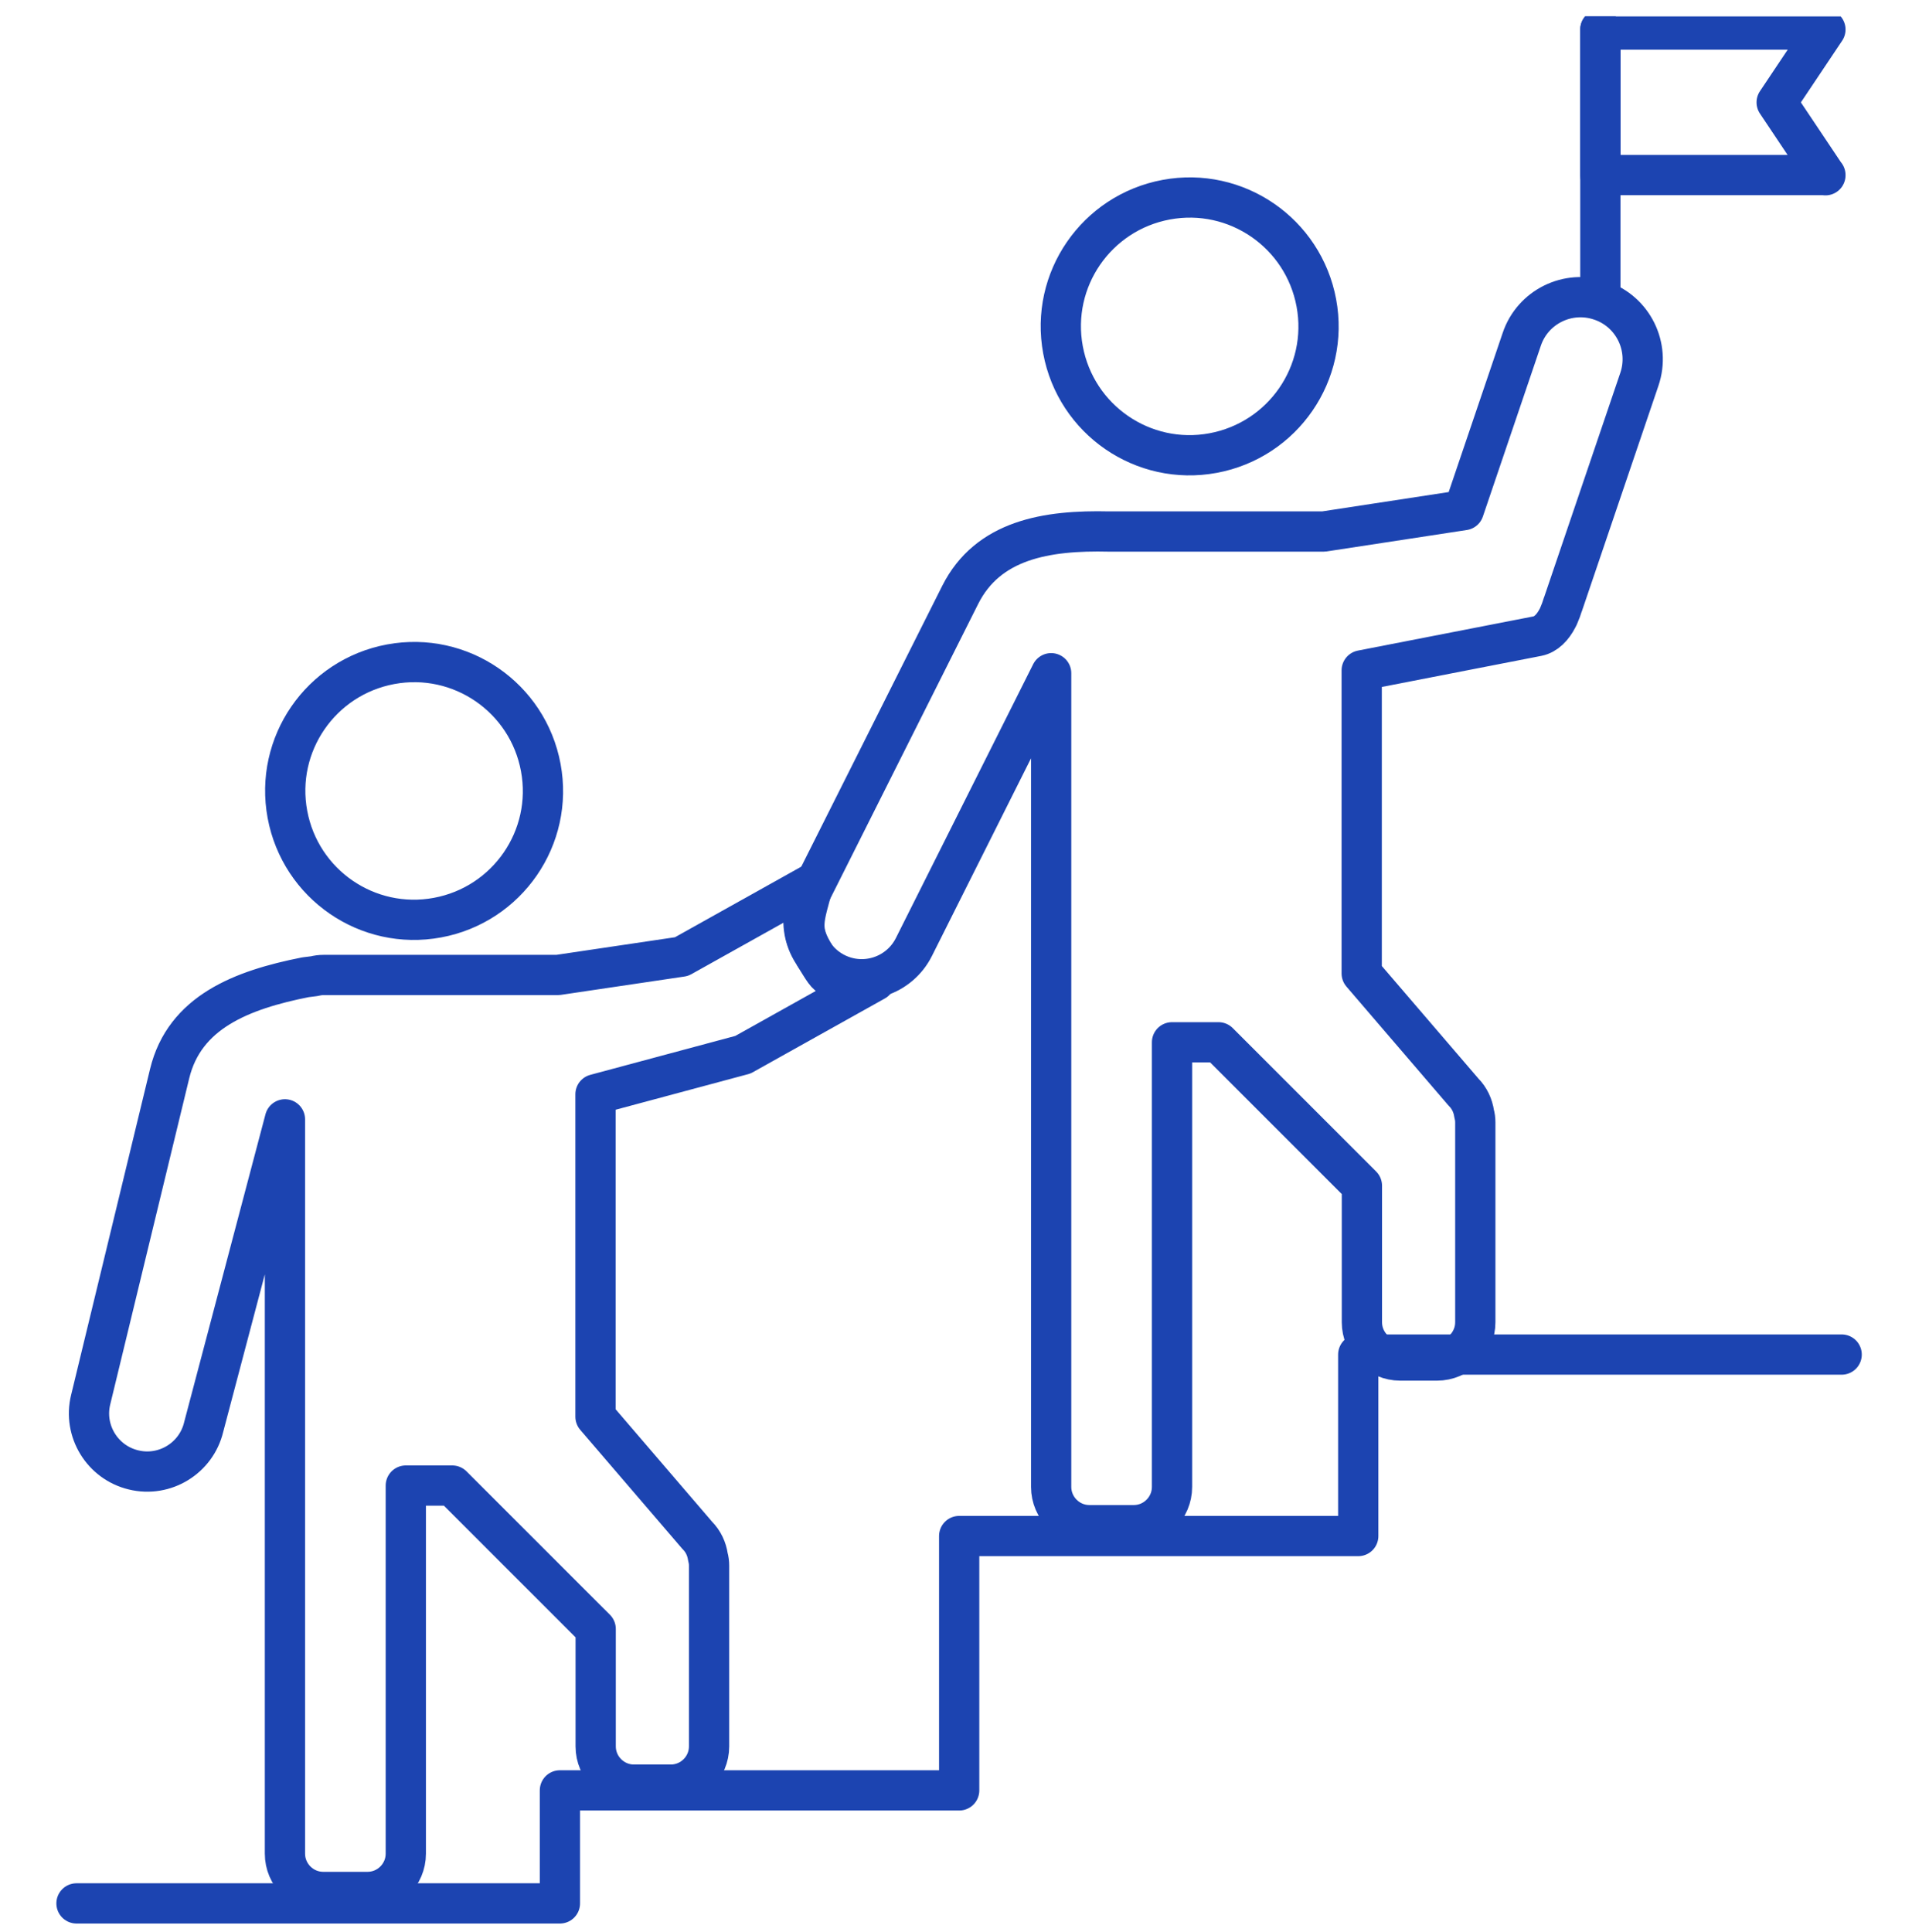 <svg width="95" height="96" viewBox="0 0 95 96" fill="none" xmlns="http://www.w3.org/2000/svg">
<g clip-path="url(#clip0_803_27902)">
<path d="M91.505 67.299H67.486V76.315H47.658V88.952H27.82V94.567H3.801" stroke="#1C44B1" stroke-width="2" stroke-linecap="round" stroke-linejoin="round"/>
<path d="M65.405 15.052C64.759 11.574 61.424 9.275 57.946 9.921C54.469 10.567 52.17 13.902 52.816 17.38C53.462 20.857 56.797 23.156 60.274 22.51C63.752 21.864 66.051 18.529 65.405 15.052Z" stroke="#1C44B1" stroke-width="2" stroke-linecap="round" stroke-linejoin="round"/>
<path d="M26.869 38.133C26.224 34.656 22.889 32.356 19.411 33.002C15.934 33.648 13.634 36.983 14.281 40.461C14.927 43.938 18.262 46.237 21.739 45.591C25.216 44.945 27.516 41.61 26.869 38.133Z" stroke="#1C44B1" stroke-width="2" stroke-linecap="round" stroke-linejoin="round"/>
<path d="M40.514 47.509C39.668 46.16 39.934 45.704 40.428 43.86L33.863 47.528L27.716 48.44H16.077C15.925 48.44 15.773 48.459 15.631 48.497L15.175 48.554C12.011 49.181 9.17 50.283 8.429 53.342L4.505 69.542C4.125 71.09 5.085 72.658 6.633 73.029C8.182 73.409 9.75 72.449 10.12 70.9L14.158 55.613V92.097C14.158 93.142 15.013 93.998 16.058 93.998H18.263C19.308 93.998 20.163 93.142 20.163 92.097V73.808H22.471L29.597 80.933V86.767C29.597 87.812 30.452 88.667 31.497 88.667H33.331C34.376 88.667 35.231 87.812 35.231 86.767V77.789C35.231 77.637 35.212 77.494 35.174 77.361C35.117 76.962 34.946 76.582 34.642 76.278L29.588 70.387V54.368L36.913 52.402L43.478 48.734C40.989 48.611 41.341 48.848 40.495 47.509H40.514Z" stroke="#1C44B1" stroke-width="2" stroke-linecap="round" stroke-linejoin="round"/>
<path d="M77.653 30.038L81.454 18.845C82.005 17.23 81.14 15.472 79.525 14.931C77.91 14.38 76.152 15.244 75.61 16.86L72.731 25.344L65.767 26.408H55.117C51.991 26.332 49.083 26.817 47.706 29.562L40.228 44.46C39.516 45.885 40.086 47.624 41.521 48.346C42.946 49.059 44.684 48.489 45.407 47.054L52.228 33.448V73.875C52.228 74.921 53.083 75.776 54.129 75.776H56.333C57.378 75.776 58.233 74.921 58.233 73.875V51.785H60.542L67.668 58.911V65.695C67.668 66.74 68.523 67.595 69.568 67.595H71.401C72.447 67.595 73.302 66.74 73.302 65.695V55.766C73.302 55.614 73.283 55.472 73.245 55.339C73.188 54.94 73.017 54.56 72.713 54.256L67.658 48.365V33.306L76.389 31.605C76.817 31.52 77.15 31.168 77.387 30.712C77.416 30.665 77.435 30.617 77.454 30.57C77.53 30.398 77.596 30.218 77.653 30.028V30.038Z" stroke="#1C44B1" stroke-width="2" stroke-linecap="round" stroke-linejoin="round"/>
<path d="M79.516 14.759V1.467" stroke="#1C44B1" stroke-width="2" stroke-linecap="round" stroke-linejoin="round"/>
<path d="M90.698 8.697H79.516V1.467H90.698L88.276 5.087L90.698 8.707V8.697Z" stroke="#1C44B1" stroke-width="2" stroke-linecap="round" stroke-linejoin="round"/>
</g>
<defs>
<clipPath id="clip0_803_27902">
<rect width="95" height="95" fill="white" transform="translate(0 0.815)"/>
</clipPath>
</defs>
</svg>
